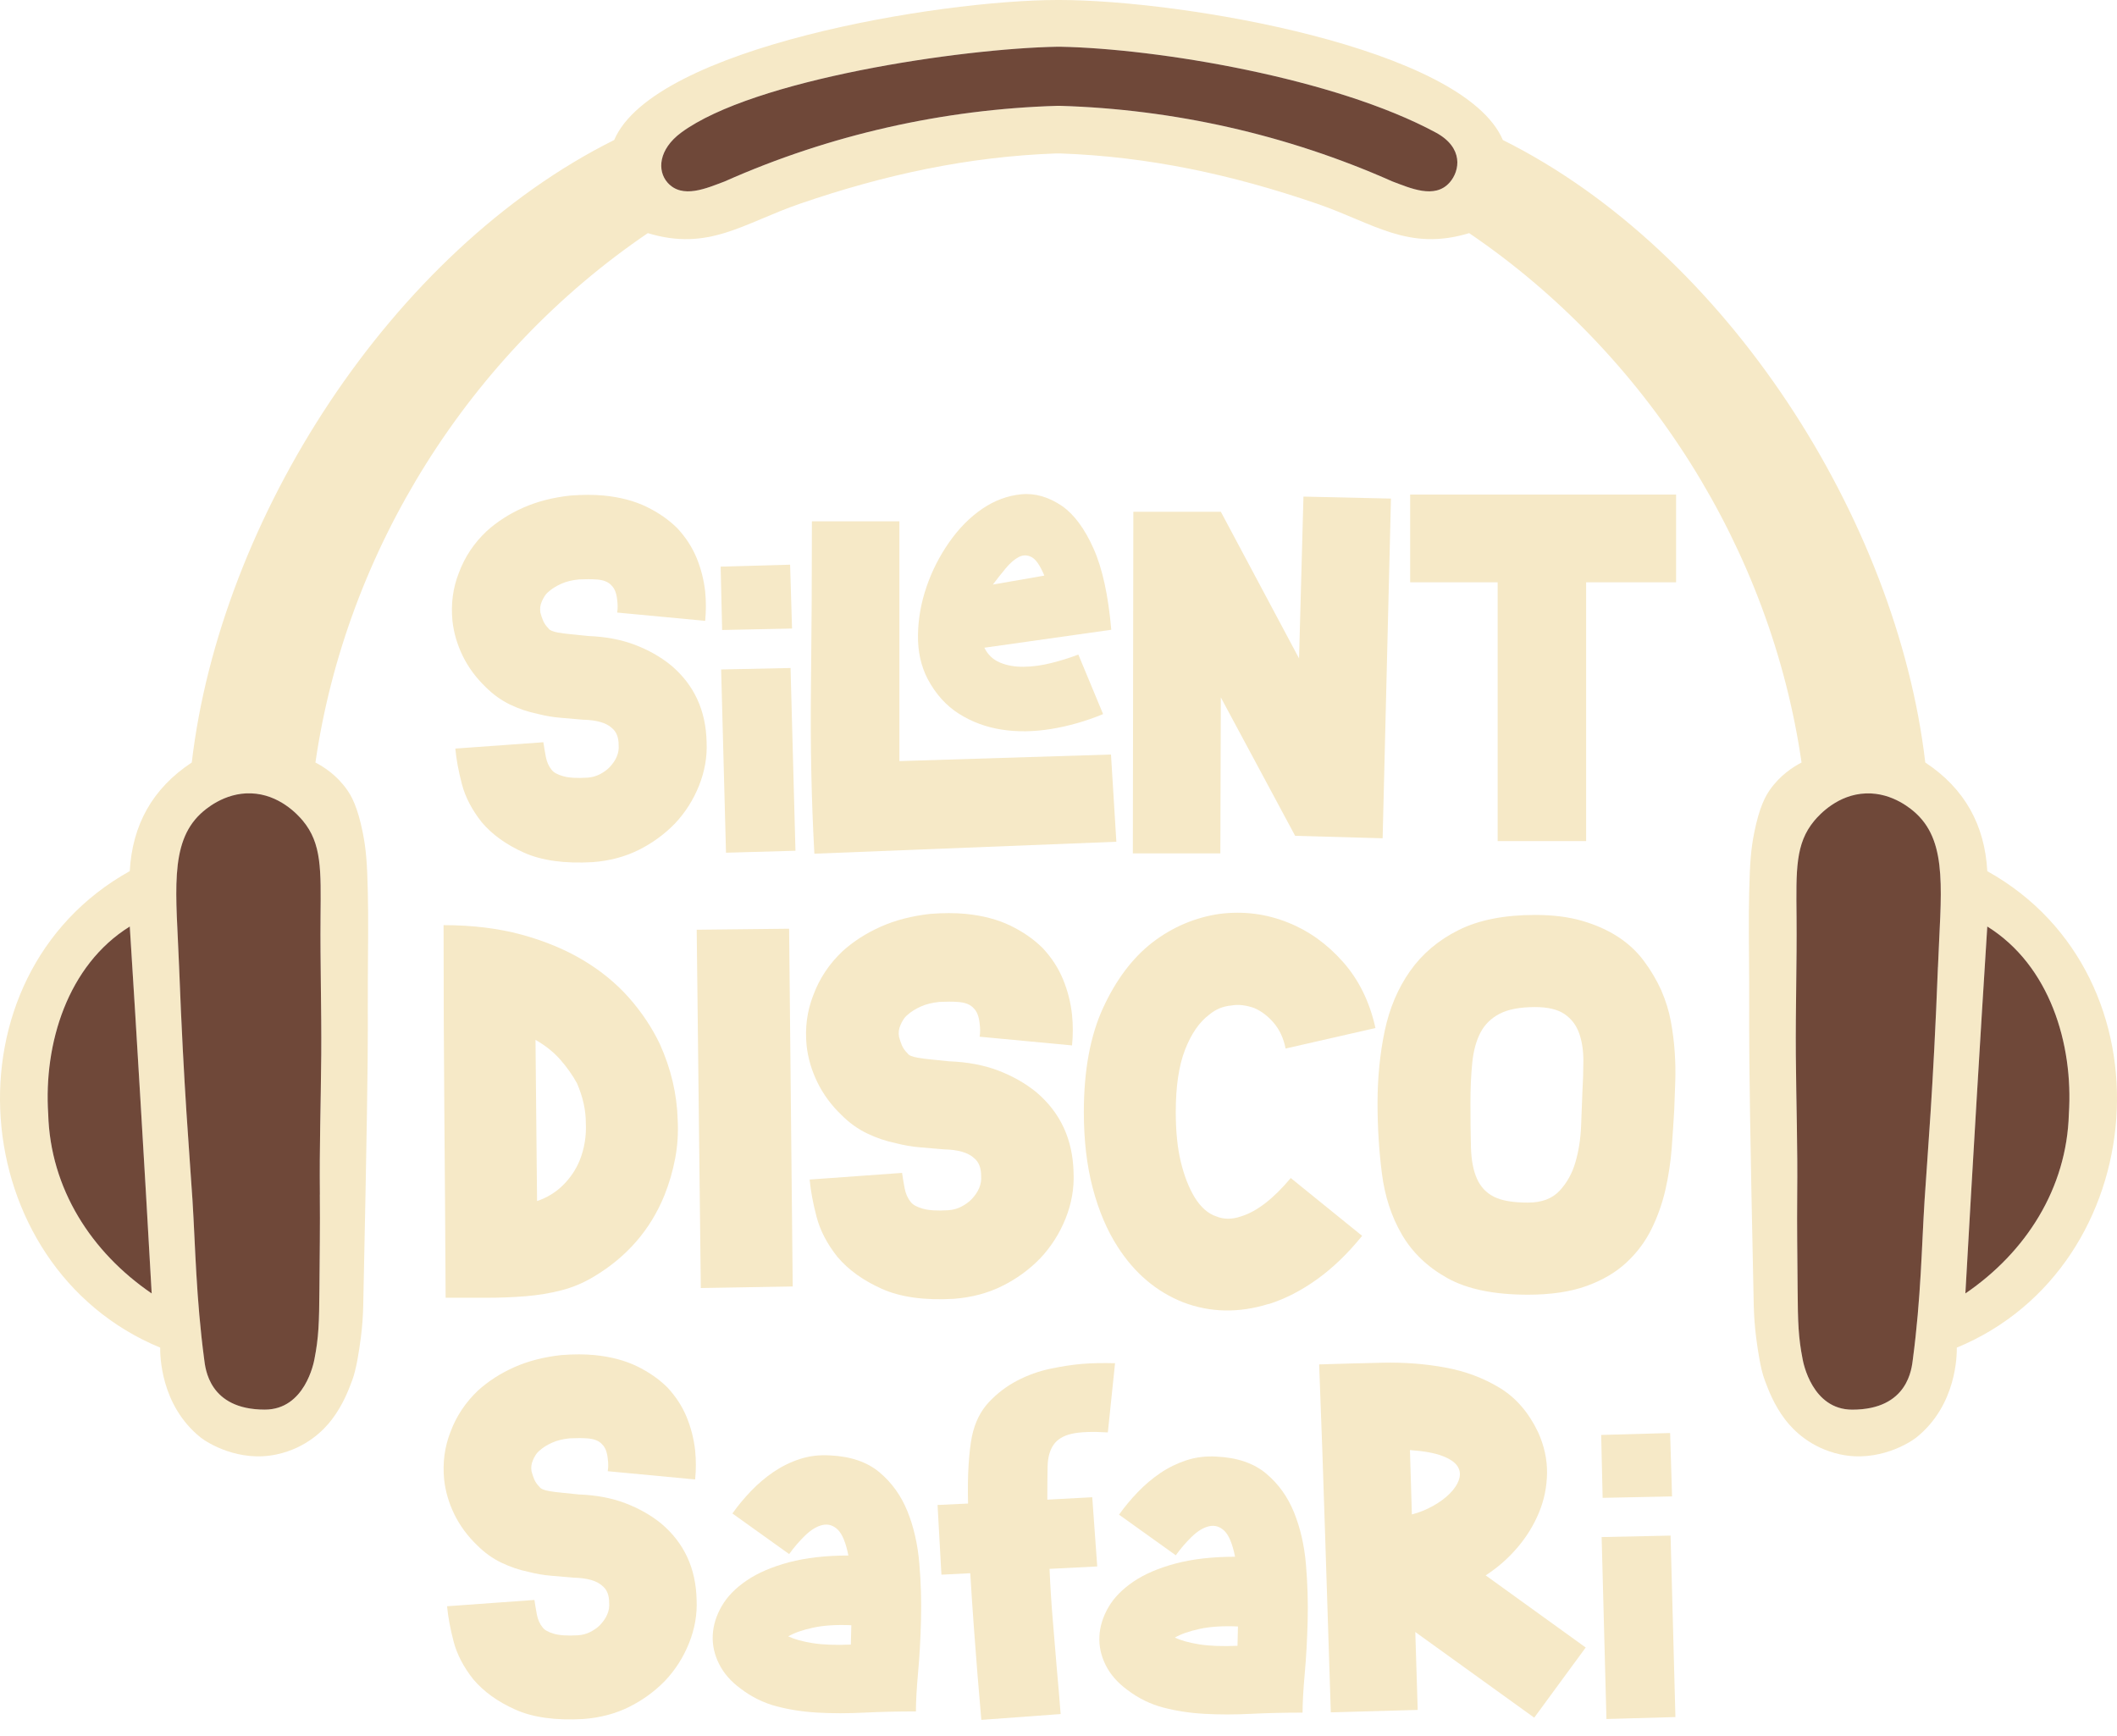 <svg xmlns="http://www.w3.org/2000/svg" width="100" height="82" viewBox="0 0 100 82" fill="none"><path d="M93.873 41.148C93.754 38.972 92.805 37.244 90.943 36.016C89.603 24.542 81.545 11.874 70.99 6.613C69.123 2.238 55.796 0 50.048 0L49.962 0C44.346 0 30.88 2.236 29.012 6.613C18.457 11.874 10.399 24.543 9.059 36.016C7.197 37.244 6.25 38.972 6.129 41.148C-2.787 46.112 -1.69 59.83 7.567 63.655C7.563 63.982 7.567 66.374 9.483 67.904C9.784 68.142 11.274 69.087 13.074 68.698C14.466 68.396 15.288 67.562 15.678 67.048C16.211 66.343 16.471 65.643 16.643 65.183C16.831 64.674 16.959 63.841 17.044 63.189C17.111 62.681 17.147 62.167 17.158 61.655C17.338 53.243 17.375 50.195 17.375 48.502C17.375 48.011 17.37 47.456 17.375 46.375C17.384 44.437 17.406 43.597 17.375 42.154C17.344 40.737 17.287 40.086 17.138 39.339C16.889 38.085 16.584 37.577 16.401 37.316C15.909 36.609 15.286 36.219 14.9 36.018C16.353 25.972 22.179 16.728 30.601 11.012C33.482 11.887 35.116 10.542 37.792 9.621C41.789 8.249 45.723 7.397 49.903 7.247H50.073C54.261 7.396 58.201 8.246 62.208 9.621C64.885 10.541 66.519 11.887 69.398 11.012C77.82 16.728 83.647 25.972 85.099 36.018C84.713 36.219 84.09 36.609 83.598 37.316C83.416 37.577 83.112 38.085 82.862 39.339C82.713 40.088 82.657 40.737 82.625 42.154C82.594 43.598 82.616 44.438 82.625 46.375C82.629 47.456 82.625 48.012 82.625 48.502C82.625 50.195 82.66 53.242 82.841 61.655C82.854 62.167 82.89 62.681 82.956 63.189C83.04 63.841 83.168 64.674 83.357 65.183C83.529 65.643 83.788 66.343 84.321 67.048C84.712 67.562 85.534 68.396 86.925 68.698C88.727 69.087 90.217 68.142 90.516 67.904C92.433 66.374 92.437 63.984 92.433 63.655C101.691 59.83 102.787 46.112 93.87 41.148H93.873ZM2.275 52.619C2.057 49.309 3.182 45.597 6.128 43.763C6.3 46.473 6.468 49.187 6.629 51.898C6.813 54.964 6.991 58.03 7.163 61.096C4.306 59.147 2.372 56.139 2.275 52.619ZM15.14 43.308C15.121 45.479 15.191 47.651 15.174 49.819C15.154 52.298 15.086 54.091 15.11 56.424C15.124 57.987 15.101 59.331 15.09 60.847C15.077 62.511 15.055 63.172 14.852 64.21C14.827 64.339 14.411 66.582 12.51 66.582C9.857 66.582 9.701 64.618 9.647 64.204C9.261 61.285 9.231 58.882 9.093 56.682C8.959 54.581 8.683 51.476 8.463 45.676C8.33 42.23 7.972 39.846 9.479 38.434C9.661 38.263 10.582 37.424 11.866 37.473C13.183 37.518 14.053 38.464 14.301 38.761C15.205 39.841 15.161 41.095 15.142 43.306L15.14 43.308ZM68.469 8.627C67.772 9.413 66.616 8.886 65.769 8.569C60.819 6.368 55.446 5.157 50.045 4.999H49.965C44.563 5.157 39.185 6.366 34.233 8.569C33.386 8.886 32.229 9.413 31.534 8.627C31.033 8.064 31.107 7.053 32.177 6.264C35.584 3.75 45.352 2.29 49.967 2.207H50.062C54.668 2.292 63.059 3.687 67.827 6.264C69.139 6.973 68.971 8.064 68.47 8.627H68.469ZM91.541 45.679C91.319 51.478 91.045 54.584 90.911 56.685C90.773 58.883 90.743 61.286 90.357 64.207C90.303 64.621 90.145 66.585 87.494 66.585C85.593 66.585 85.177 64.343 85.152 64.213C84.949 63.175 84.925 62.514 84.913 60.85C84.903 59.334 84.88 57.989 84.894 56.427C84.918 54.093 84.85 52.301 84.829 49.822C84.813 47.652 84.882 45.482 84.863 43.311C84.844 41.099 84.8 39.846 85.704 38.765C85.952 38.468 86.822 37.523 88.139 37.477C89.425 37.429 90.344 38.267 90.527 38.439C92.033 39.85 91.675 42.234 91.543 45.68L91.541 45.679ZM92.838 61.096C93.01 58.03 93.188 54.964 93.372 51.898C93.534 49.185 93.701 46.473 93.873 43.763C96.819 45.598 97.944 49.31 97.726 52.619C97.627 56.139 95.695 59.149 92.838 61.096Z" fill="#F6E9C7"></path><path d="M7.165 61.096C4.308 59.147 2.374 56.139 2.277 52.619C2.059 49.308 3.184 45.596 6.13 43.763C6.302 46.473 6.47 49.186 6.63 51.898C6.814 54.964 6.993 58.03 7.165 61.096Z" fill="#6F4839"></path><path d="M97.726 52.619C97.627 56.139 95.695 59.149 92.838 61.096C93.01 58.03 93.188 54.964 93.372 51.898C93.534 49.185 93.701 46.473 93.873 43.763C96.819 45.598 97.944 49.31 97.726 52.619Z" fill="#6F4839"></path><path d="M15.108 56.425C15.123 57.988 15.099 59.332 15.089 60.848C15.076 62.512 15.054 63.173 14.851 64.211C14.825 64.34 14.41 66.583 12.509 66.583C9.856 66.583 9.7 64.619 9.645 64.205C9.259 61.286 9.23 58.882 9.092 56.683C8.958 54.582 8.682 51.477 8.461 45.677C8.329 42.231 7.971 39.846 9.477 38.435C9.66 38.264 10.581 37.425 11.865 37.474C13.182 37.519 14.052 38.465 14.3 38.761C15.204 39.842 15.16 41.096 15.141 43.307C15.121 45.479 15.191 47.65 15.175 49.819C15.154 52.297 15.086 54.09 15.11 56.423L15.108 56.425Z" fill="#6F4839"></path><path d="M68.469 8.627C67.772 9.413 66.616 8.886 65.769 8.569C60.819 6.368 55.446 5.156 50.045 4.999H49.965C44.563 5.156 39.185 6.366 34.234 8.569C33.387 8.886 32.229 9.413 31.534 8.627C31.033 8.063 31.107 7.053 32.177 6.263C35.584 3.75 45.352 2.29 49.967 2.207H50.062C54.668 2.292 63.059 3.687 67.827 6.263C69.139 6.973 68.971 8.063 68.471 8.627H68.469Z" fill="#6F4839"></path><path d="M91.541 45.678C91.319 51.478 91.045 54.583 90.911 56.684C90.772 58.882 90.743 61.286 90.357 64.206C90.303 64.62 90.145 66.585 87.494 66.585C85.592 66.585 85.177 64.343 85.152 64.212C84.949 63.174 84.925 62.513 84.913 60.85C84.903 59.333 84.879 57.988 84.894 56.426C84.918 54.093 84.85 52.3 84.829 49.822C84.813 47.652 84.882 45.482 84.863 43.31C84.844 41.099 84.8 39.845 85.704 38.764C85.952 38.468 86.822 37.522 88.139 37.477C89.425 37.428 90.344 38.267 90.526 38.438C92.033 39.849 91.675 42.234 91.543 45.68L91.541 45.678Z" fill="#6F4839"></path><path d="M25.666 35.053C25.697 35.268 25.736 35.498 25.782 35.743C25.828 35.989 25.92 36.196 26.059 36.365C26.152 36.488 26.332 36.588 26.601 36.664C26.871 36.741 27.252 36.764 27.745 36.733C27.961 36.718 28.157 36.664 28.334 36.573C28.511 36.48 28.661 36.374 28.784 36.251C29.107 35.914 29.254 35.561 29.223 35.192C29.223 34.824 29.114 34.555 28.9 34.386C28.638 34.141 28.184 34.01 27.538 33.995C27.183 33.965 26.825 33.934 26.464 33.903C26.102 33.872 25.744 33.81 25.391 33.719C24.943 33.627 24.513 33.481 24.097 33.282C23.682 33.083 23.297 32.807 22.942 32.454C22.48 32.009 22.119 31.518 21.857 30.981C21.596 30.444 21.434 29.892 21.372 29.323C21.294 28.525 21.395 27.773 21.672 27.067C21.949 26.315 22.387 25.655 22.988 25.088C23.481 24.643 24.054 24.274 24.708 23.983C25.363 23.692 26.106 23.499 26.937 23.408C27.521 23.363 28.052 23.363 28.53 23.408C29.3 23.485 29.97 23.662 30.539 23.938C31.108 24.214 31.593 24.552 31.994 24.951C32.394 25.38 32.697 25.849 32.906 26.355C33.114 26.862 33.249 27.392 33.31 27.944C33.355 28.405 33.355 28.864 33.31 29.326L29.153 28.934C29.183 28.75 29.183 28.55 29.153 28.335C29.122 28.029 29.037 27.806 28.898 27.668C28.745 27.484 28.491 27.384 28.136 27.369C27.935 27.354 27.674 27.354 27.351 27.369C27.028 27.399 26.746 27.469 26.509 27.576C26.27 27.684 26.073 27.807 25.919 27.945C25.842 28.007 25.777 28.079 25.724 28.164C25.669 28.249 25.627 28.329 25.596 28.406C25.519 28.574 25.496 28.752 25.526 28.935C25.557 29.058 25.599 29.185 25.654 29.315C25.707 29.446 25.796 29.572 25.919 29.695C25.965 29.773 26.111 29.833 26.358 29.879C26.526 29.909 26.735 29.936 26.981 29.96C27.228 29.983 27.489 30.009 27.767 30.041C28.597 30.071 29.337 30.211 29.983 30.455C30.63 30.701 31.199 31.023 31.692 31.422C32.785 32.342 33.347 33.554 33.378 35.059C33.409 35.749 33.289 36.433 33.02 37.108C32.751 37.783 32.37 38.382 31.877 38.904C31.384 39.411 30.814 39.825 30.168 40.148C29.521 40.47 28.797 40.662 27.996 40.723C26.673 40.799 25.591 40.65 24.752 40.275C23.912 39.898 23.246 39.42 22.754 38.836C22.293 38.253 21.98 37.654 21.819 37.04C21.658 36.427 21.554 35.866 21.508 35.359L25.665 35.06L25.666 35.053Z" fill="#F6E9C7"></path><path d="M37.322 26.673L37.413 29.689L34.111 29.758L34.041 26.765L37.322 26.673ZM37.343 31.553L37.575 40.185L34.294 40.278L34.064 31.622L37.343 31.553Z" fill="#F6E9C7"></path><path d="M38.352 24.624H42.484V35.951L52.479 35.64L52.733 39.76L38.468 40.324C38.329 37.792 38.276 35.187 38.307 32.508C38.337 29.831 38.352 27.201 38.352 24.624Z" fill="#F6E9C7"></path><path d="M52.107 33.731C51.296 34.064 50.482 34.298 49.66 34.432C48.838 34.566 48.058 34.578 47.32 34.463C46.581 34.349 45.908 34.099 45.301 33.717C44.694 33.334 44.198 32.783 43.817 32.066C43.502 31.456 43.351 30.767 43.362 29.998C43.373 29.229 43.508 28.469 43.765 27.721C44.021 26.971 44.378 26.269 44.836 25.613C45.293 24.959 45.814 24.433 46.396 24.035C46.978 23.639 47.595 23.41 48.245 23.348C48.895 23.285 49.541 23.473 50.181 23.91C50.748 24.311 51.239 24.979 51.656 25.913C52.074 26.848 52.352 28.126 52.493 29.747L46.498 30.595C46.658 30.92 46.9 31.153 47.228 31.293C47.555 31.432 47.929 31.5 48.35 31.495C48.771 31.491 49.206 31.432 49.66 31.318C50.112 31.204 50.538 31.071 50.938 30.919L52.106 33.729L52.107 33.731ZM49.331 27.189C49.135 26.716 48.937 26.427 48.734 26.317C48.531 26.209 48.327 26.207 48.124 26.311C47.919 26.416 47.712 26.596 47.501 26.851C47.29 27.105 47.09 27.36 46.9 27.612L49.331 27.189Z" fill="#F6E9C7"></path><path d="M61.363 31.1L61.571 23.457L65.704 23.55L65.311 39.596L61.178 39.48L57.668 32.943L57.645 40.309H53.512L53.535 24.172H57.668L61.363 31.101V31.1Z" fill="#F6E9C7"></path><path d="M66.61 23.361H79.173V27.505H74.924V39.729H70.744V27.505H66.611V23.361H66.61Z" fill="#F6E9C7"></path><path d="M21.05 61.3C21.034 58.35 21.014 55.422 20.989 52.512C20.965 49.602 20.953 46.665 20.953 43.699C22.308 43.699 23.533 43.849 24.631 44.146C25.727 44.445 26.699 44.848 27.547 45.355C28.394 45.862 29.116 46.455 29.713 47.132C30.31 47.809 30.794 48.534 31.165 49.307C31.697 50.484 31.979 51.685 32.012 52.909C32.044 53.522 32.005 54.127 31.892 54.723C31.779 55.32 31.61 55.9 31.384 56.463C30.722 58.091 29.609 59.373 28.043 60.307C27.559 60.597 27.051 60.811 26.519 60.948C25.986 61.085 25.426 61.177 24.837 61.227C24.248 61.275 23.639 61.299 23.01 61.299H21.049L21.05 61.3ZM25.295 49.116L25.369 56.732C25.843 56.571 26.251 56.322 26.594 55.982C26.937 55.644 27.198 55.256 27.378 54.822C27.606 54.258 27.704 53.662 27.672 53.032C27.672 52.436 27.534 51.815 27.256 51.17C27.044 50.784 26.782 50.413 26.472 50.059C26.162 49.704 25.769 49.39 25.295 49.116Z" fill="#F6E9C7"></path><path d="M37.445 60.767L33.104 60.84L32.91 43.916L37.275 43.868L37.445 60.767Z" fill="#F6E9C7"></path><path d="M42.611 55.401C42.643 55.626 42.683 55.868 42.732 56.127C42.78 56.385 42.878 56.603 43.023 56.779C43.119 56.908 43.31 57.013 43.593 57.093C43.876 57.174 44.277 57.198 44.794 57.165C45.02 57.149 45.226 57.093 45.413 56.995C45.598 56.899 45.755 56.786 45.885 56.657C46.224 56.303 46.378 55.932 46.346 55.545C46.346 55.159 46.233 54.877 46.007 54.699C45.731 54.442 45.255 54.304 44.577 54.289C44.204 54.257 43.828 54.224 43.448 54.193C43.068 54.161 42.692 54.096 42.32 53.999C41.851 53.903 41.399 53.749 40.962 53.539C40.525 53.33 40.121 53.04 39.75 52.669C39.264 52.202 38.885 51.686 38.61 51.121C38.336 50.558 38.165 49.978 38.101 49.381C38.019 48.543 38.125 47.754 38.416 47.011C38.707 46.222 39.168 45.528 39.798 44.932C40.315 44.464 40.917 44.078 41.605 43.772C42.292 43.465 43.072 43.264 43.945 43.167C44.56 43.119 45.118 43.119 45.618 43.167C46.426 43.248 47.13 43.433 47.729 43.723C48.327 44.014 48.837 44.368 49.257 44.787C49.678 45.238 49.996 45.73 50.215 46.262C50.434 46.794 50.575 47.349 50.639 47.93C50.688 48.413 50.688 48.897 50.639 49.38L46.274 48.969C46.306 48.776 46.306 48.567 46.274 48.341C46.241 48.02 46.153 47.785 46.007 47.64C45.846 47.446 45.579 47.342 45.207 47.325C44.996 47.309 44.721 47.309 44.382 47.325C44.043 47.358 43.747 47.431 43.496 47.543C43.246 47.656 43.039 47.785 42.878 47.93C42.797 47.994 42.728 48.07 42.672 48.159C42.615 48.248 42.57 48.332 42.539 48.412C42.457 48.59 42.433 48.774 42.466 48.968C42.498 49.097 42.542 49.23 42.599 49.367C42.655 49.504 42.748 49.637 42.879 49.766C42.927 49.847 43.081 49.912 43.34 49.96C43.518 49.993 43.737 50.021 43.995 50.045C44.252 50.069 44.528 50.097 44.819 50.13C45.692 50.163 46.468 50.307 47.147 50.565C47.825 50.824 48.424 51.162 48.942 51.581C50.089 52.549 50.68 53.822 50.712 55.401C50.743 56.127 50.619 56.843 50.336 57.553C50.052 58.262 49.652 58.89 49.135 59.439C48.618 59.971 48.02 60.406 47.34 60.744C46.661 61.083 45.9 61.284 45.06 61.349C43.669 61.43 42.533 61.271 41.653 60.877C40.771 60.482 40.072 59.979 39.555 59.366C39.07 58.755 38.743 58.125 38.573 57.48C38.403 56.836 38.294 56.248 38.245 55.716L42.611 55.402V55.401Z" fill="#F6E9C7"></path><path d="M60.727 49.526C60.631 49.042 60.444 48.64 60.17 48.318C59.894 47.996 59.588 47.762 59.248 47.616C59.071 47.552 58.889 47.507 58.703 47.483C58.518 47.459 58.335 47.463 58.158 47.496C57.771 47.529 57.423 47.673 57.115 47.932C56.646 48.286 56.267 48.838 55.976 49.588C55.685 50.338 55.539 51.317 55.539 52.525C55.539 53.444 55.62 54.234 55.781 54.895C55.943 55.556 56.161 56.112 56.435 56.563C56.727 57.03 57.066 57.329 57.455 57.457C57.81 57.603 58.198 57.603 58.618 57.457C59.361 57.232 60.147 56.628 60.971 55.644L64.342 58.375C63.663 59.214 62.951 59.899 62.208 60.431C61.464 60.963 60.712 61.349 59.952 61.591H59.928C58.522 62.027 57.179 62.002 55.902 61.519C54.63 61.019 53.592 60.141 52.789 58.883C52.291 58.109 51.901 57.191 51.619 56.127C51.338 55.063 51.197 53.863 51.197 52.525C51.197 50.56 51.502 48.916 52.113 47.593C52.724 46.272 53.496 45.248 54.428 44.523C54.911 44.152 55.418 43.855 55.952 43.629C56.484 43.404 57.034 43.251 57.599 43.169C58.731 43.024 59.814 43.162 60.849 43.58C61.82 43.966 62.68 44.583 63.432 45.429C64.184 46.275 64.698 47.319 64.972 48.56L60.729 49.527L60.727 49.526Z" fill="#F6E9C7"></path><path d="M78.479 46.795C78.689 47.279 78.839 47.767 78.928 48.258C79.017 48.749 79.078 49.233 79.109 49.708C79.141 50.184 79.15 50.651 79.133 51.11C79.117 51.57 79.1 52.01 79.085 52.428C79.052 52.992 79.013 53.596 78.965 54.241C78.916 54.886 78.818 55.531 78.674 56.175C78.528 56.82 78.31 57.441 78.019 58.037C77.728 58.633 77.332 59.166 76.831 59.633C76.329 60.1 75.699 60.471 74.939 60.745C74.18 61.018 73.257 61.155 72.175 61.155C70.574 61.155 69.305 60.893 68.367 60.37C67.43 59.847 66.714 59.162 66.221 58.314C65.728 57.468 65.413 56.506 65.276 55.425C65.139 54.346 65.07 53.234 65.07 52.089C65.07 50.944 65.183 49.765 65.409 48.693C65.636 47.621 66.036 46.678 66.61 45.864C67.184 45.051 67.948 44.405 68.902 43.93C69.856 43.455 71.061 43.217 72.515 43.217C73.355 43.217 74.096 43.31 74.735 43.496C75.374 43.681 75.936 43.932 76.421 44.246C76.906 44.56 77.314 44.938 77.646 45.382C77.977 45.825 78.256 46.296 78.483 46.797L78.479 46.795ZM74.745 51.631C74.777 51.099 74.793 50.587 74.793 50.096C74.793 49.604 74.725 49.169 74.588 48.79C74.45 48.411 74.219 48.114 73.897 47.896C73.573 47.678 73.113 47.569 72.514 47.569C71.803 47.569 71.245 47.674 70.841 47.883C70.437 48.093 70.133 48.391 69.931 48.777C69.729 49.164 69.6 49.64 69.544 50.203C69.487 50.768 69.459 51.397 69.459 52.089C69.459 52.895 69.466 53.596 69.483 54.193C69.499 54.79 69.592 55.281 69.762 55.667C69.932 56.054 70.199 56.34 70.563 56.526C70.926 56.711 71.463 56.805 72.175 56.805C72.822 56.805 73.318 56.62 73.666 56.249C74.013 55.878 74.265 55.427 74.419 54.895C74.572 54.363 74.661 53.799 74.685 53.203C74.71 52.606 74.73 52.083 74.746 51.631H74.745Z" fill="#F6E9C7"></path><path d="M25.244 75.574C25.275 75.788 25.313 76.016 25.359 76.259C25.405 76.503 25.496 76.709 25.635 76.876C25.726 76.997 25.905 77.097 26.173 77.173C26.44 77.249 26.819 77.272 27.308 77.242C27.521 77.227 27.717 77.173 27.892 77.082C28.068 76.991 28.218 76.885 28.34 76.762C28.661 76.426 28.806 76.077 28.775 75.711C28.775 75.345 28.669 75.079 28.454 74.91C28.193 74.667 27.744 74.537 27.101 74.521C26.749 74.491 26.393 74.46 26.035 74.43C25.675 74.4 25.32 74.339 24.969 74.248C24.525 74.157 24.097 74.012 23.684 73.813C23.271 73.616 22.889 73.341 22.538 72.99C22.08 72.548 21.72 72.06 21.461 71.527C21.202 70.994 21.04 70.446 20.979 69.882C20.903 69.09 21.002 68.343 21.278 67.641C21.554 66.895 21.989 66.24 22.585 65.676C23.075 65.234 23.644 64.868 24.294 64.579C24.943 64.29 25.682 64.099 26.507 64.008C27.088 63.962 27.615 63.962 28.089 64.008C28.854 64.084 29.518 64.26 30.084 64.533C30.649 64.808 31.131 65.143 31.529 65.539C31.926 65.966 32.227 66.431 32.434 66.933C32.64 67.436 32.775 67.962 32.836 68.51C32.882 68.968 32.882 69.425 32.836 69.882L28.708 69.493C28.738 69.311 28.738 69.112 28.708 68.899C28.677 68.594 28.594 68.374 28.455 68.237C28.303 68.054 28.05 67.956 27.698 67.939C27.5 67.924 27.239 67.924 26.918 67.939C26.596 67.969 26.318 68.038 26.081 68.144C25.843 68.251 25.648 68.372 25.496 68.51C25.42 68.571 25.355 68.643 25.302 68.727C25.248 68.811 25.206 68.89 25.176 68.968C25.1 69.136 25.077 69.311 25.107 69.493C25.138 69.615 25.18 69.741 25.233 69.871C25.287 70 25.374 70.126 25.497 70.248C25.543 70.324 25.688 70.385 25.933 70.43C26.101 70.461 26.308 70.487 26.552 70.51C26.796 70.533 27.056 70.56 27.332 70.59C28.158 70.62 28.891 70.758 29.534 71.002C30.175 71.246 30.741 71.565 31.231 71.962C32.316 72.876 32.874 74.081 32.906 75.574C32.936 76.259 32.818 76.938 32.55 77.608C32.282 78.279 31.905 78.873 31.415 79.391C30.926 79.894 30.361 80.306 29.718 80.626C29.076 80.946 28.357 81.136 27.562 81.197C26.247 81.273 25.173 81.125 24.34 80.751C23.506 80.378 22.846 79.902 22.357 79.323C21.898 78.744 21.588 78.15 21.428 77.54C21.268 76.93 21.165 76.374 21.118 75.871L25.246 75.574H25.244Z" fill="#F6E9C7"></path><path d="M34.597 71.488C34.856 71.122 35.151 70.767 35.48 70.425C35.809 70.082 36.163 69.782 36.546 69.522C36.928 69.264 37.341 69.061 37.784 68.917C38.228 68.772 38.702 68.715 39.206 68.746C40.184 68.791 40.965 69.059 41.545 69.546C42.126 70.034 42.565 70.647 42.864 71.386C43.163 72.126 43.349 72.944 43.425 73.844C43.502 74.743 43.528 75.634 43.505 76.518C43.483 77.403 43.437 78.226 43.368 78.987C43.3 79.749 43.265 80.366 43.265 80.839C42.409 80.839 41.595 80.858 40.823 80.896C40.051 80.934 39.322 80.934 38.633 80.896C37.946 80.858 37.295 80.759 36.684 80.598C36.073 80.438 35.506 80.16 34.987 79.763C34.528 79.428 34.188 79.04 33.967 78.597C33.745 78.155 33.645 77.701 33.668 77.237C33.691 76.772 33.832 76.314 34.092 75.865C34.351 75.415 34.745 75.011 35.273 74.653C35.8 74.294 36.466 74.009 37.267 73.795C38.07 73.583 39.007 73.475 40.076 73.475C39.954 72.866 39.785 72.458 39.572 72.251C39.357 72.046 39.117 71.974 38.849 72.035C38.581 72.096 38.31 72.26 38.035 72.526C37.759 72.794 37.507 73.086 37.277 73.407L34.594 71.487L34.597 71.488ZM40.191 77.682L40.214 76.768C39.51 76.737 38.91 76.775 38.413 76.882C37.916 76.988 37.523 77.126 37.233 77.294C37.523 77.43 37.909 77.538 38.39 77.614C38.872 77.69 39.472 77.713 40.191 77.682Z" fill="#F6E9C7"></path><path d="M52.328 67.66C51.577 67.614 51.005 67.637 50.612 67.728C50.219 67.819 49.934 67.995 49.76 68.254C49.585 68.513 49.493 68.855 49.485 69.282C49.476 69.709 49.472 70.227 49.472 70.836L51.594 70.722L51.83 73.991L49.577 74.105C49.612 74.944 49.665 75.771 49.735 76.585C49.805 77.401 49.866 78.135 49.918 78.791C49.988 79.554 50.049 80.277 50.101 80.963L46.355 81.238C46.285 80.447 46.224 79.726 46.172 79.078C46.12 78.43 46.063 77.691 46.002 76.86C45.941 76.029 45.884 75.179 45.832 74.311L44.47 74.38L44.287 71.088L45.728 71.02C45.71 70.335 45.719 69.72 45.754 69.18C45.789 68.639 45.842 68.193 45.912 67.842C46.052 67.187 46.319 66.65 46.711 66.231C47.104 65.812 47.55 65.474 48.048 65.214C48.546 64.956 49.065 64.768 49.607 64.654C50.148 64.54 50.646 64.464 51.099 64.425C51.553 64.387 52.078 64.376 52.671 64.391L52.331 67.66H52.328Z" fill="#F6E9C7"></path><path d="M52.86 71.545C53.12 71.179 53.414 70.825 53.743 70.483C54.072 70.139 54.427 69.839 54.809 69.58C55.192 69.321 55.605 69.119 56.048 68.974C56.492 68.83 56.965 68.773 57.47 68.803C58.448 68.849 59.228 69.116 59.809 69.604C60.389 70.091 60.829 70.704 61.128 71.444C61.426 72.184 61.613 73.002 61.689 73.901C61.765 74.8 61.792 75.692 61.769 76.576C61.746 77.46 61.701 78.283 61.632 79.044C61.563 79.807 61.529 80.424 61.529 80.896C60.673 80.896 59.858 80.915 59.087 80.953C58.315 80.991 57.585 80.991 56.897 80.953C56.209 80.915 55.559 80.816 54.948 80.656C54.337 80.496 53.77 80.217 53.25 79.821C52.792 79.485 52.451 79.098 52.23 78.654C52.009 78.212 51.909 77.759 51.932 77.294C51.955 76.829 52.096 76.372 52.356 75.922C52.615 75.473 53.009 75.069 53.536 74.71C54.064 74.352 54.729 74.067 55.531 73.853C56.334 73.64 57.27 73.533 58.34 73.533C58.218 72.923 58.049 72.516 57.836 72.309C57.621 72.104 57.381 72.032 57.113 72.093C56.845 72.153 56.574 72.318 56.298 72.584C56.023 72.851 55.771 73.144 55.541 73.464L52.858 71.544L52.86 71.545ZM58.455 77.74L58.477 76.826C57.773 76.795 57.174 76.833 56.677 76.939C56.18 77.046 55.786 77.184 55.497 77.351C55.786 77.488 56.173 77.596 56.654 77.672C57.136 77.748 57.735 77.77 58.455 77.74Z" fill="#F6E9C7"></path><path d="M70.179 74.414L74.903 77.82L72.472 81.134L66.854 77.088L66.968 80.768L62.863 80.882C62.772 78.108 62.683 75.365 62.599 72.653C62.515 69.941 62.419 67.206 62.312 64.448C63.275 64.417 64.272 64.391 65.304 64.368C66.335 64.345 67.325 64.421 68.273 64.596C69.221 64.77 70.077 65.091 70.841 65.556C71.606 66.02 72.209 66.718 72.653 67.647C72.942 68.286 73.084 68.931 73.077 69.578C73.069 70.227 72.943 70.847 72.698 71.441C72.453 72.035 72.114 72.589 71.678 73.099C71.242 73.61 70.742 74.048 70.176 74.414H70.179ZM66.601 68.494L66.692 71.534C67.044 71.443 67.376 71.31 67.69 71.133C68.004 70.959 68.267 70.764 68.481 70.551C68.695 70.338 68.841 70.117 68.917 69.888C68.993 69.661 68.971 69.45 68.849 69.26C68.727 69.07 68.485 68.906 68.126 68.769C67.766 68.632 67.258 68.54 66.601 68.494Z" fill="#F6E9C7"></path><path d="M78.891 67.689L78.982 70.683L75.703 70.751L75.634 67.78L78.891 67.689ZM78.912 72.534L79.141 81.106L75.883 81.197L75.656 72.603L78.912 72.534Z" fill="#F6E9C7"></path></svg>